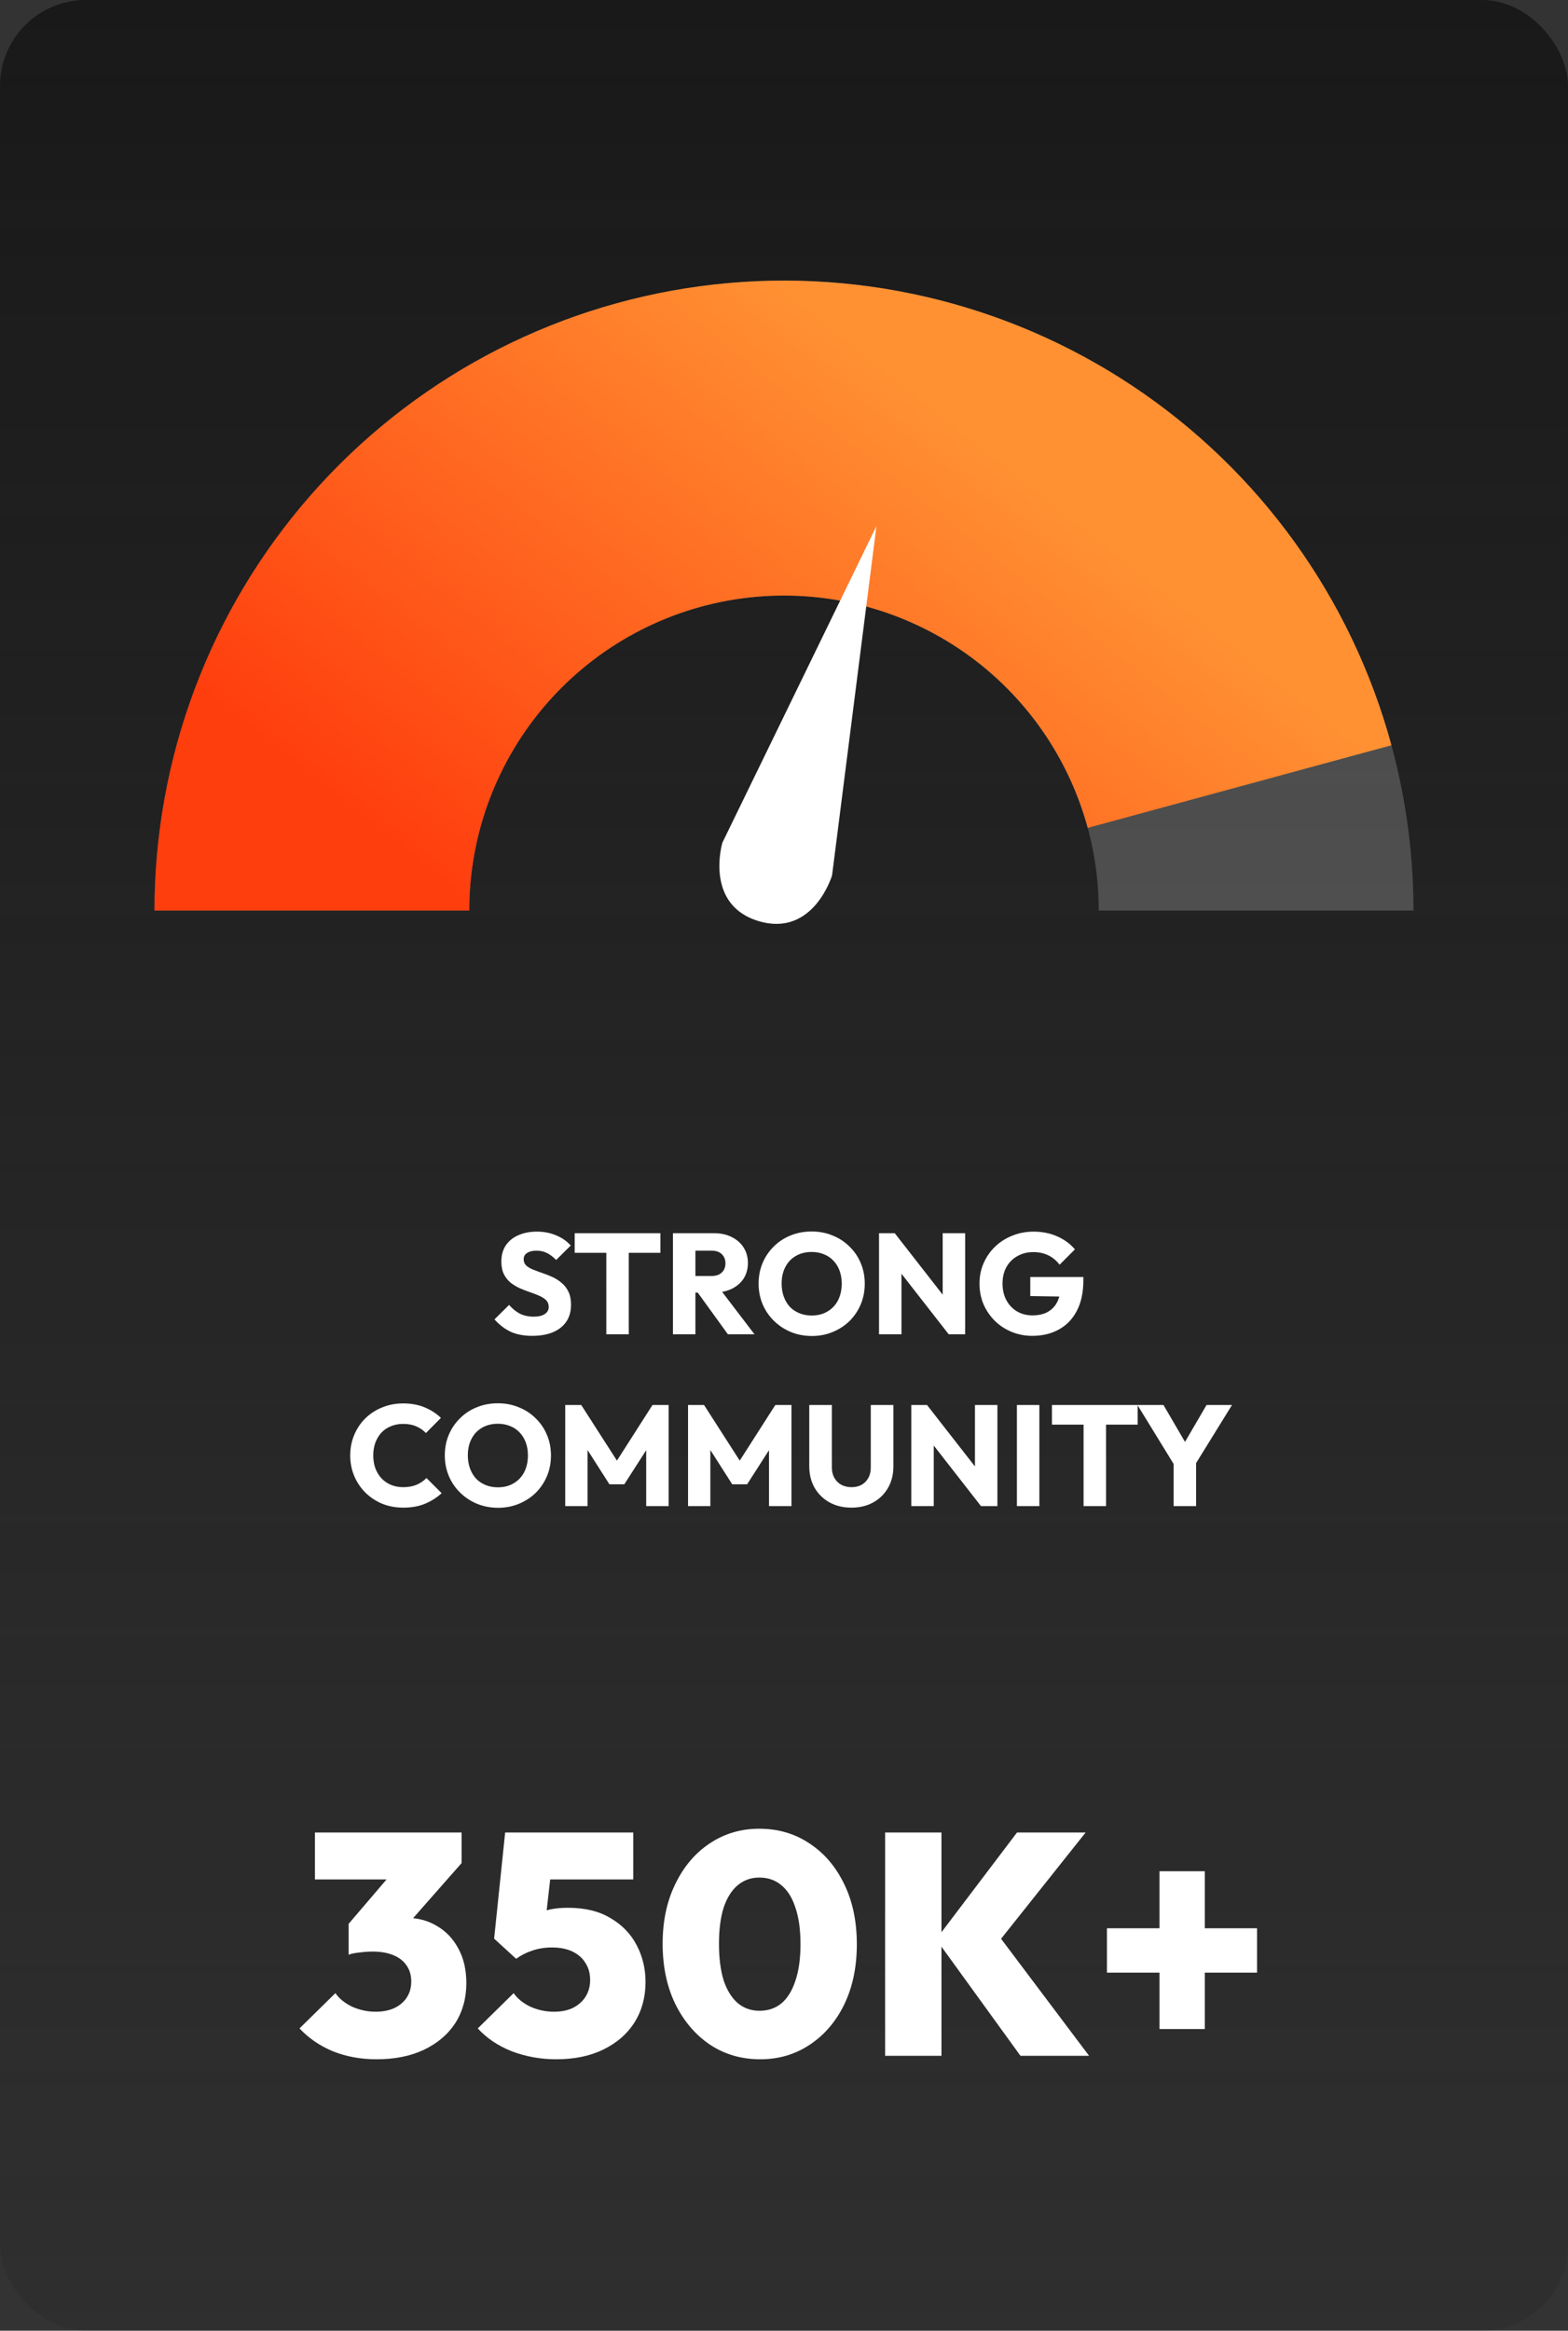 <?xml version="1.0" encoding="UTF-8"?> <svg xmlns="http://www.w3.org/2000/svg" width="274" height="407" viewBox="0 0 274 407" fill="none"><rect x="0" y="0" width="274" height="407" fill="#333333" stroke="none"/><rect width="274" height="407" rx="15" fill="url(#paint0_linear_305_20)"></rect><path opacity="0.2" d="M27 159C27 144.555 29.845 130.251 35.373 116.905C40.901 103.559 49.004 91.433 59.218 81.218C69.433 71.004 81.559 62.901 94.905 57.373C108.251 51.845 122.555 49 137 49C151.445 49 165.749 51.845 179.095 57.373C192.441 62.901 204.567 71.004 214.782 81.218C224.996 91.433 233.099 103.559 238.627 116.905C244.155 130.251 247 144.555 247 159L192 159C192 151.777 190.577 144.625 187.813 137.952C185.049 131.28 180.998 125.216 175.891 120.109C170.784 115.002 164.721 110.951 158.048 108.187C151.375 105.423 144.223 104 137 104C129.777 104 122.625 105.423 115.952 108.187C109.28 110.951 103.216 115.002 98.109 120.109C93.002 125.216 88.951 131.279 86.187 137.952C83.423 144.625 82 151.777 82 159L27 159Z" fill="white"></path><path d="M27 159C27 132.348 36.677 106.602 54.231 86.548C71.786 66.493 96.025 53.495 122.443 49.968C148.861 46.44 175.661 52.625 197.862 67.371C220.063 82.118 236.155 104.423 243.147 130.142L190.074 144.571C186.577 131.711 178.531 120.559 167.431 113.186C156.33 105.812 142.93 102.72 129.721 104.484C116.512 106.247 104.393 112.747 95.616 122.774C86.838 132.801 82 145.674 82 159L27 159Z" fill="url(#paint1_linear_305_20)"></path><path d="M153.157 91.858L145.398 152.87C145.398 152.87 142.165 163.713 132.582 160.855C122.999 157.998 126.232 147.155 126.232 147.155L153.157 91.858Z" fill="white"></path><path d="M93.01 233.275C91.56 233.275 90.31 233.042 89.26 232.575C88.227 232.092 87.277 231.367 86.41 230.4L88.96 227.875C89.527 228.525 90.152 229.033 90.835 229.4C91.535 229.75 92.344 229.925 93.26 229.925C94.094 229.925 94.735 229.775 95.185 229.475C95.652 229.175 95.885 228.758 95.885 228.225C95.885 227.742 95.735 227.35 95.435 227.05C95.135 226.75 94.735 226.492 94.235 226.275C93.752 226.058 93.21 225.85 92.61 225.65C92.027 225.45 91.444 225.225 90.86 224.975C90.277 224.708 89.735 224.383 89.235 224C88.752 223.6 88.36 223.108 88.06 222.525C87.76 221.925 87.61 221.175 87.61 220.275C87.61 219.192 87.869 218.258 88.385 217.475C88.919 216.692 89.652 216.1 90.585 215.7C91.519 215.283 92.594 215.075 93.81 215.075C95.044 215.075 96.169 215.292 97.185 215.725C98.219 216.158 99.069 216.75 99.735 217.5L97.185 220.025C96.652 219.475 96.11 219.067 95.56 218.8C95.027 218.533 94.419 218.4 93.735 218.4C93.052 218.4 92.51 218.533 92.11 218.8C91.71 219.05 91.51 219.417 91.51 219.9C91.51 220.35 91.66 220.717 91.96 221C92.26 221.267 92.652 221.5 93.135 221.7C93.635 221.9 94.177 222.1 94.76 222.3C95.36 222.5 95.952 222.733 96.535 223C97.119 223.267 97.652 223.608 98.135 224.025C98.635 224.425 99.035 224.942 99.335 225.575C99.635 226.192 99.785 226.958 99.785 227.875C99.785 229.558 99.185 230.883 97.985 231.85C96.785 232.8 95.127 233.275 93.01 233.275ZM105.951 233V215.6H109.876V233H105.951ZM100.426 218.775V215.35H115.401V218.775H100.426ZM120.593 225.725V222.825H124.318C125.101 222.825 125.701 222.625 126.118 222.225C126.551 221.825 126.768 221.283 126.768 220.6C126.768 219.967 126.56 219.442 126.143 219.025C125.726 218.608 125.126 218.4 124.343 218.4H120.593V215.35H124.793C125.96 215.35 126.985 215.575 127.868 216.025C128.751 216.458 129.443 217.067 129.943 217.85C130.443 218.633 130.693 219.533 130.693 220.55C130.693 221.583 130.443 222.492 129.943 223.275C129.443 224.042 128.743 224.642 127.843 225.075C126.943 225.508 125.885 225.725 124.668 225.725H120.593ZM117.593 233V215.35H121.518V233H117.593ZM127.193 233L121.693 225.4L125.293 224.425L131.843 233H127.193ZM141.887 233.3C140.554 233.3 139.321 233.067 138.187 232.6C137.071 232.133 136.087 231.483 135.237 230.65C134.387 229.817 133.729 228.85 133.262 227.75C132.796 226.633 132.562 225.433 132.562 224.15C132.562 222.85 132.796 221.65 133.262 220.55C133.729 219.45 134.379 218.492 135.212 217.675C136.046 216.842 137.021 216.2 138.137 215.75C139.271 215.283 140.504 215.05 141.837 215.05C143.154 215.05 144.371 215.283 145.487 215.75C146.621 216.2 147.604 216.842 148.437 217.675C149.287 218.492 149.946 219.458 150.412 220.575C150.879 221.675 151.112 222.875 151.112 224.175C151.112 225.458 150.879 226.658 150.412 227.775C149.946 228.875 149.296 229.842 148.462 230.675C147.629 231.492 146.646 232.133 145.512 232.6C144.396 233.067 143.187 233.3 141.887 233.3ZM141.837 229.725C142.887 229.725 143.804 229.492 144.587 229.025C145.387 228.558 146.004 227.908 146.437 227.075C146.871 226.225 147.087 225.25 147.087 224.15C147.087 223.317 146.962 222.567 146.712 221.9C146.462 221.217 146.104 220.633 145.637 220.15C145.171 219.65 144.612 219.275 143.962 219.025C143.329 218.758 142.621 218.625 141.837 218.625C140.787 218.625 139.862 218.858 139.062 219.325C138.279 219.775 137.671 220.417 137.237 221.25C136.804 222.067 136.587 223.033 136.587 224.15C136.587 224.983 136.712 225.742 136.962 226.425C137.212 227.108 137.562 227.7 138.012 228.2C138.479 228.683 139.037 229.058 139.687 229.325C140.337 229.592 141.054 229.725 141.837 229.725ZM153.604 233V215.35H156.354L157.529 218.875V233H153.604ZM165.779 233L155.379 219.675L156.354 215.35L166.754 228.675L165.779 233ZM165.779 233L164.729 229.475V215.35H168.654V233H165.779ZM180.386 233.275C179.103 233.275 177.894 233.042 176.761 232.575C175.644 232.108 174.669 231.467 173.836 230.65C173.003 229.817 172.344 228.85 171.861 227.75C171.394 226.633 171.161 225.433 171.161 224.15C171.161 222.867 171.403 221.675 171.886 220.575C172.369 219.475 173.036 218.517 173.886 217.7C174.753 216.867 175.761 216.225 176.911 215.775C178.061 215.308 179.294 215.075 180.611 215.075C182.128 215.075 183.503 215.35 184.736 215.9C185.986 216.45 187.019 217.208 187.836 218.175L185.161 220.85C184.594 220.117 183.928 219.567 183.161 219.2C182.394 218.833 181.528 218.65 180.561 218.65C179.528 218.65 178.603 218.883 177.786 219.35C176.969 219.8 176.328 220.442 175.861 221.275C175.411 222.092 175.186 223.05 175.186 224.15C175.186 225.25 175.411 226.217 175.861 227.05C176.311 227.883 176.928 228.533 177.711 229C178.494 229.467 179.394 229.7 180.411 229.7C181.444 229.7 182.319 229.508 183.036 229.125C183.769 228.725 184.328 228.158 184.711 227.425C185.111 226.675 185.311 225.767 185.311 224.7L187.911 226.45L180.036 226.325V223H189.311V223.575C189.311 225.692 188.928 227.475 188.161 228.925C187.411 230.358 186.361 231.442 185.011 232.175C183.678 232.908 182.136 233.275 180.386 233.275ZM70.475 263.275C69.158 263.275 67.933 263.05 66.8 262.6C65.683 262.133 64.7 261.483 63.85 260.65C63.017 259.817 62.367 258.85 61.9 257.75C61.433 256.633 61.2 255.433 61.2 254.15C61.2 252.867 61.433 251.675 61.9 250.575C62.367 249.458 63.017 248.492 63.85 247.675C64.683 246.858 65.658 246.225 66.775 245.775C67.908 245.308 69.133 245.075 70.45 245.075C71.85 245.075 73.092 245.3 74.175 245.75C75.275 246.2 76.233 246.817 77.05 247.6L74.425 250.25C73.958 249.75 73.392 249.358 72.725 249.075C72.075 248.792 71.317 248.65 70.45 248.65C69.683 248.65 68.975 248.783 68.325 249.05C67.692 249.3 67.142 249.667 66.675 250.15C66.225 250.633 65.867 251.217 65.6 251.9C65.35 252.583 65.225 253.333 65.225 254.15C65.225 254.983 65.35 255.742 65.6 256.425C65.867 257.108 66.225 257.692 66.675 258.175C67.142 258.658 67.692 259.033 68.325 259.3C68.975 259.567 69.683 259.7 70.45 259.7C71.35 259.7 72.133 259.558 72.8 259.275C73.467 258.992 74.042 258.6 74.525 258.1L77.175 260.75C76.325 261.533 75.35 262.15 74.25 262.6C73.167 263.05 71.908 263.275 70.475 263.275ZM87.053 263.3C85.72 263.3 84.487 263.067 83.353 262.6C82.237 262.133 81.253 261.483 80.403 260.65C79.553 259.817 78.895 258.85 78.428 257.75C77.962 256.633 77.728 255.433 77.728 254.15C77.728 252.85 77.962 251.65 78.428 250.55C78.895 249.45 79.545 248.492 80.378 247.675C81.212 246.842 82.187 246.2 83.303 245.75C84.437 245.283 85.67 245.05 87.003 245.05C88.32 245.05 89.537 245.283 90.653 245.75C91.787 246.2 92.77 246.842 93.603 247.675C94.453 248.492 95.112 249.458 95.578 250.575C96.045 251.675 96.278 252.875 96.278 254.175C96.278 255.458 96.045 256.658 95.578 257.775C95.112 258.875 94.462 259.842 93.628 260.675C92.795 261.492 91.812 262.133 90.678 262.6C89.562 263.067 88.353 263.3 87.053 263.3ZM87.003 259.725C88.053 259.725 88.97 259.492 89.753 259.025C90.553 258.558 91.17 257.908 91.603 257.075C92.037 256.225 92.253 255.25 92.253 254.15C92.253 253.317 92.128 252.567 91.878 251.9C91.628 251.217 91.27 250.633 90.803 250.15C90.337 249.65 89.778 249.275 89.128 249.025C88.495 248.758 87.787 248.625 87.003 248.625C85.953 248.625 85.028 248.858 84.228 249.325C83.445 249.775 82.837 250.417 82.403 251.25C81.97 252.067 81.753 253.033 81.753 254.15C81.753 254.983 81.878 255.742 82.128 256.425C82.378 257.108 82.728 257.7 83.178 258.2C83.645 258.683 84.203 259.058 84.853 259.325C85.503 259.592 86.22 259.725 87.003 259.725ZM98.77 263V245.35H101.57L108.52 256.175H107.095L114.02 245.35H116.845V263H112.92V251.975L113.62 252.15L109.095 259.2H106.495L101.995 252.15L102.67 251.975V263H98.77ZM120.23 263V245.35H123.03L129.98 256.175H128.555L135.48 245.35H138.305V263H134.38V251.975L135.08 252.15L130.555 259.2H127.955L123.455 252.15L124.13 251.975V263H120.23ZM148.79 263.275C147.34 263.275 146.056 262.967 144.94 262.35C143.84 261.733 142.973 260.883 142.34 259.8C141.723 258.7 141.415 257.45 141.415 256.05V245.35H145.365V256.275C145.365 256.975 145.515 257.583 145.815 258.1C146.115 258.617 146.523 259.017 147.04 259.3C147.573 259.567 148.156 259.7 148.79 259.7C149.456 259.7 150.04 259.567 150.54 259.3C151.04 259.017 151.431 258.625 151.715 258.125C152.015 257.608 152.165 257 152.165 256.3V245.35H156.115V256.075C156.115 257.475 155.806 258.717 155.19 259.8C154.573 260.883 153.715 261.733 152.615 262.35C151.515 262.967 150.24 263.275 148.79 263.275ZM159.243 263V245.35H161.993L163.168 248.875V263H159.243ZM171.418 263L161.018 249.675L161.993 245.35L172.393 258.675L171.418 263ZM171.418 263L170.368 259.475V245.35H174.293V263H171.418ZM177.7 263V245.35H181.625V263H177.7ZM189.35 263V245.6H193.275V263H189.35ZM183.825 248.775V245.35H198.8V248.775H183.825ZM205.562 256.425L198.762 245.35H203.312L208.537 254.3H205.612L210.837 245.35H215.287L208.437 256.425H205.562ZM205.087 263V254.625H209.012V263H205.087Z" fill="white"></path><path d="M65.814 359.605C63.064 359.605 60.534 359.147 58.224 358.23C55.914 357.277 53.952 355.938 52.339 354.215L58.609 348.055C59.269 349.008 60.241 349.797 61.524 350.42C62.844 351.007 64.219 351.3 65.649 351.3C66.859 351.3 67.922 351.098 68.839 350.695C69.792 350.255 70.526 349.65 71.039 348.88C71.589 348.073 71.864 347.12 71.864 346.02C71.864 344.92 71.589 343.985 71.039 343.215C70.489 342.408 69.701 341.803 68.674 341.4C67.684 340.997 66.492 340.795 65.099 340.795C64.366 340.795 63.596 340.85 62.789 340.96C62.019 341.033 61.396 341.162 60.919 341.345L65.209 335.955C66.382 335.662 67.446 335.423 68.399 335.24C69.389 335.02 70.269 334.91 71.039 334.91C73.019 334.91 74.797 335.387 76.374 336.34C77.951 337.257 79.197 338.577 80.114 340.3C81.031 341.987 81.489 343.985 81.489 346.295C81.489 348.935 80.847 351.263 79.564 353.28C78.281 355.26 76.447 356.818 74.064 357.955C71.717 359.055 68.967 359.605 65.814 359.605ZM60.919 341.345V335.955L69.994 325.34H80.664L71.314 335.955L60.919 341.345ZM55.034 328.2V320.005H80.664V325.34L73.239 328.2H55.034ZM97.182 359.605C94.506 359.605 91.939 359.147 89.482 358.23C87.062 357.277 85.064 355.938 83.487 354.215L89.757 348.055C90.417 349.008 91.389 349.797 92.672 350.42C93.992 351.007 95.367 351.3 96.797 351.3C98.081 351.3 99.181 351.08 100.097 350.64C101.051 350.163 101.784 349.522 102.297 348.715C102.847 347.872 103.122 346.882 103.122 345.745C103.122 344.608 102.847 343.618 102.297 342.775C101.784 341.932 101.032 341.272 100.042 340.795C99.052 340.318 97.861 340.08 96.467 340.08C95.221 340.08 94.066 340.263 93.002 340.63C91.976 340.96 91.041 341.437 90.197 342.06L91.132 335.79C92.122 335.203 93.002 334.708 93.772 334.305C94.542 333.902 95.349 333.608 96.192 333.425C97.072 333.242 98.099 333.15 99.272 333.15C102.242 333.15 104.717 333.755 106.697 334.965C108.714 336.138 110.236 337.715 111.262 339.695C112.289 341.638 112.802 343.783 112.802 346.13C112.802 348.77 112.161 351.117 110.877 353.17C109.594 355.187 107.779 356.763 105.432 357.9C103.122 359.037 100.372 359.605 97.182 359.605ZM90.197 342.06L86.347 338.54L88.272 320.005H97.072L95.037 337.935L90.197 342.06ZM89.482 328.2L88.272 320.005H110.657V328.2H89.482ZM132.842 359.605C129.579 359.605 126.664 358.762 124.097 357.075C121.53 355.352 119.495 352.968 117.992 349.925C116.525 346.882 115.792 343.38 115.792 339.42C115.792 335.497 116.525 332.032 117.992 329.025C119.459 325.982 121.457 323.617 123.987 321.93C126.554 320.207 129.45 319.345 132.677 319.345C135.977 319.345 138.91 320.207 141.477 321.93C144.044 323.617 146.06 325.982 147.527 329.025C148.994 332.032 149.727 335.533 149.727 339.53C149.727 343.49 148.994 346.992 147.527 350.035C146.06 353.042 144.044 355.388 141.477 357.075C138.947 358.762 136.069 359.605 132.842 359.605ZM132.732 351.135C134.235 351.135 135.519 350.695 136.582 349.815C137.645 348.898 138.452 347.578 139.002 345.855C139.589 344.132 139.882 342.005 139.882 339.475C139.882 336.982 139.589 334.873 139.002 333.15C138.452 331.427 137.645 330.125 136.582 329.245C135.519 328.328 134.217 327.87 132.677 327.87C131.247 327.87 130 328.31 128.937 329.19C127.874 330.07 127.049 331.372 126.462 333.095C125.912 334.818 125.637 336.927 125.637 339.42C125.637 341.95 125.912 344.095 126.462 345.855C127.049 347.578 127.874 348.898 128.937 349.815C130 350.695 131.265 351.135 132.732 351.135ZM178.322 359L163.582 338.65L177.717 320.005H189.707L173.592 340.245V336.78L190.312 359H178.322ZM154.672 359V320.005H164.517V359H154.672ZM193.43 344.48V336.725H219.665V344.48H193.43ZM202.615 326.77H210.535V354.325H202.615V326.77Z" fill="white"></path><defs><linearGradient id="paint0_linear_305_20" x1="137" y1="0" x2="137" y2="407" gradientUnits="userSpaceOnUse"><stop stop-color="#191919"></stop><stop offset="1" stop-color="#1E1E1E" stop-opacity="0.2"></stop></linearGradient><linearGradient id="paint1_linear_305_20" x1="63" y1="142.5" x2="137" y2="49" gradientUnits="userSpaceOnUse"><stop stop-color="#FF3E0E"></stop><stop offset="1" stop-color="#FF9133"></stop></linearGradient></defs></svg> 
